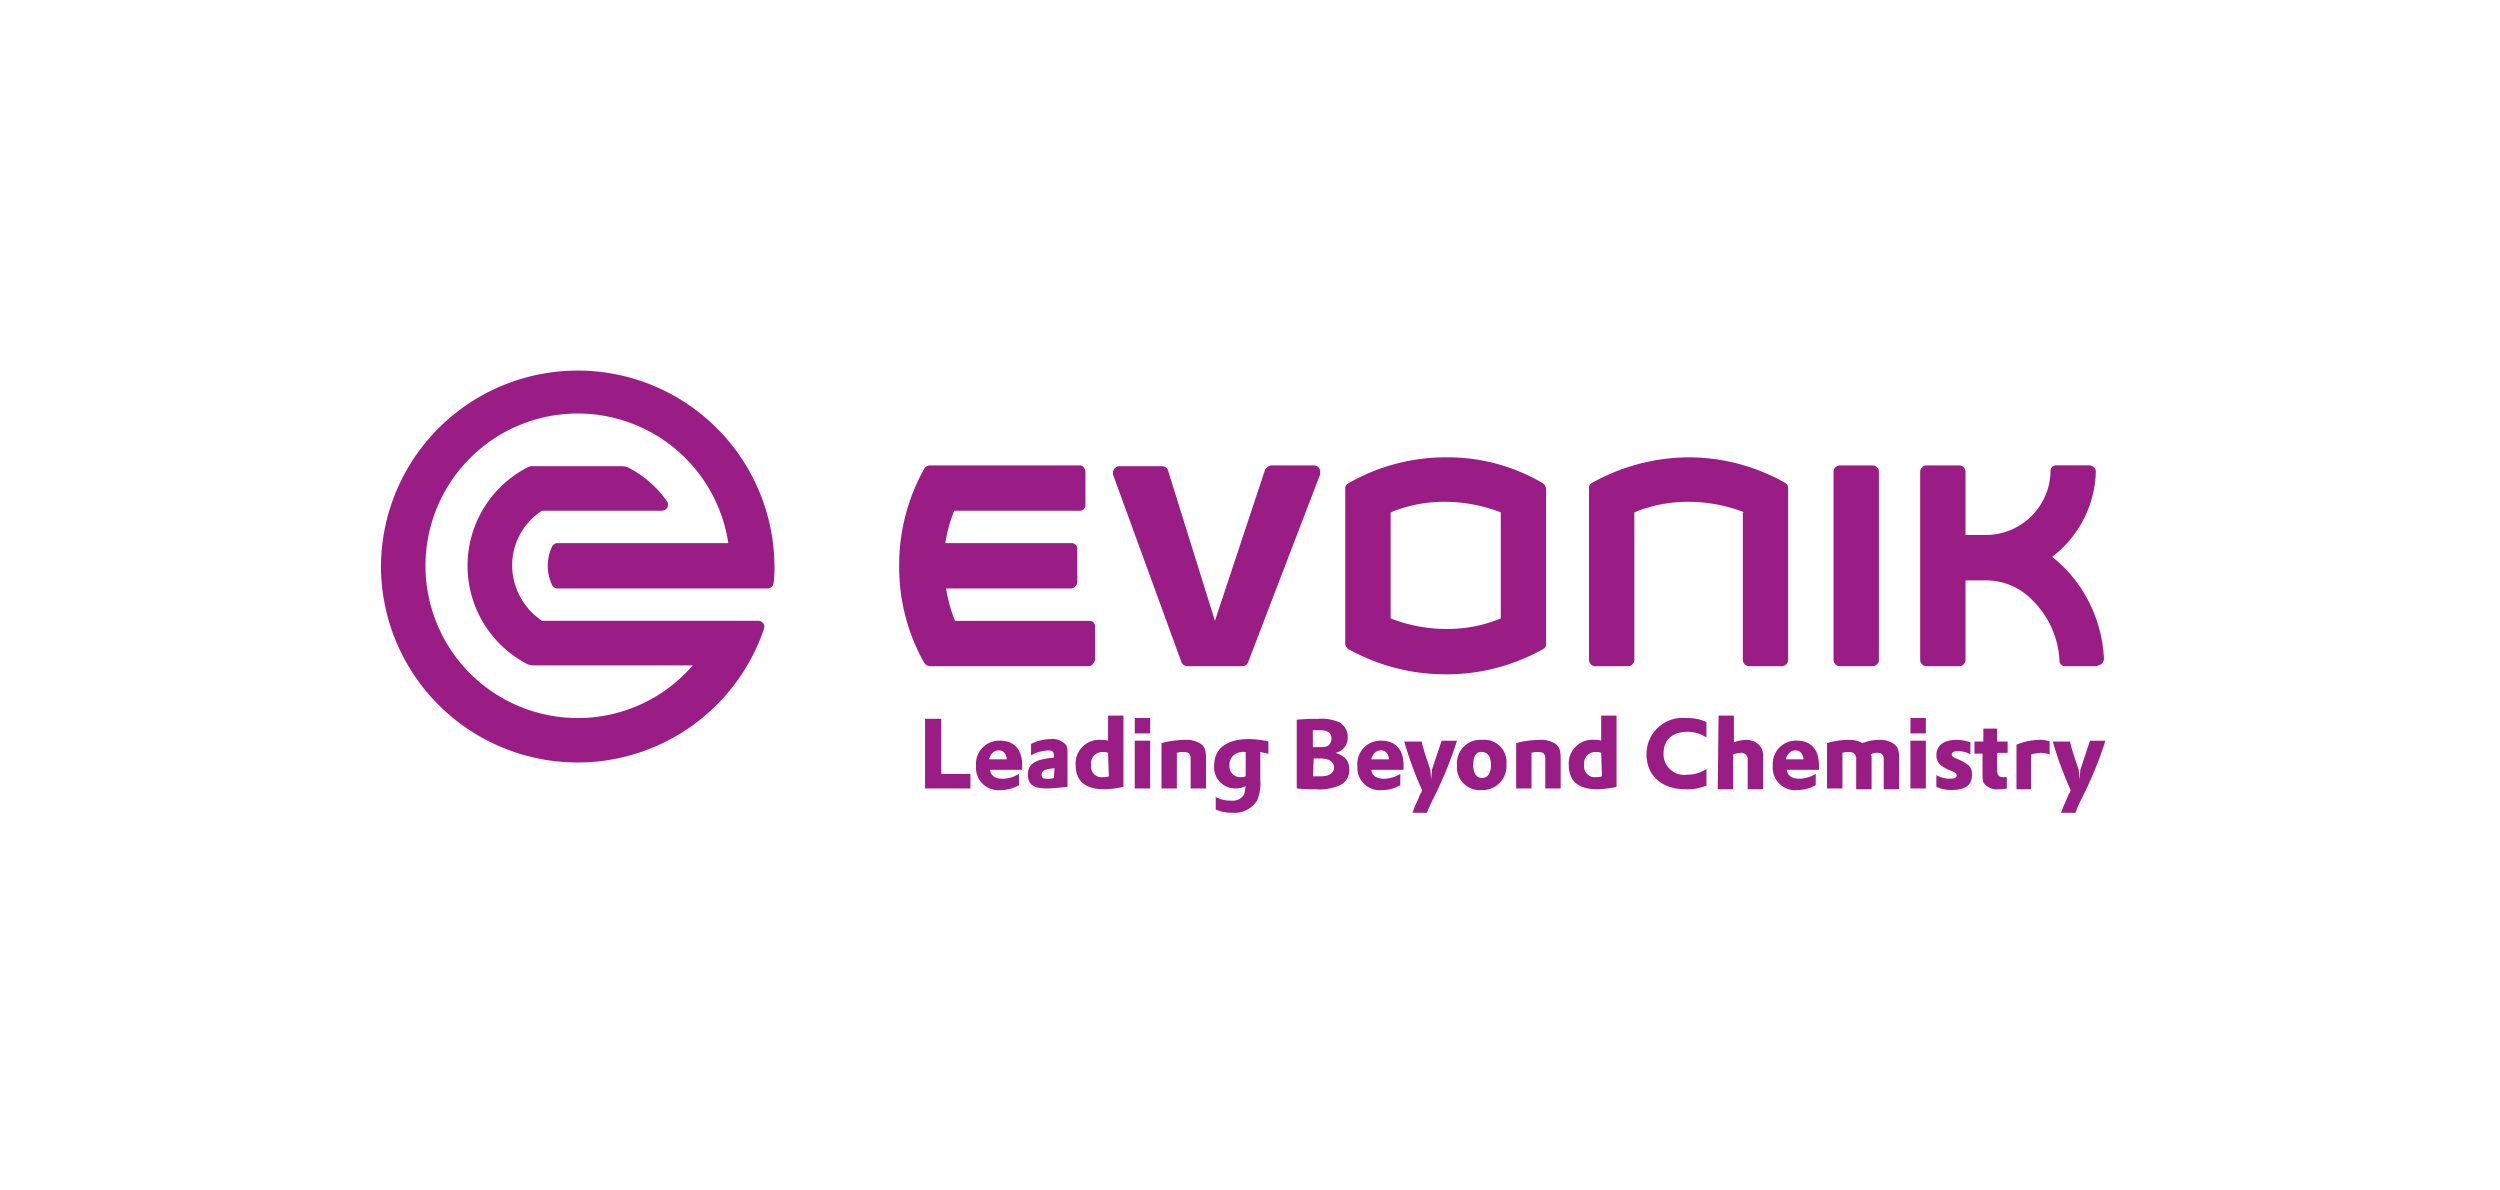 <svg xmlns="http://www.w3.org/2000/svg" width="210" height="100" viewBox="0 0 210 100">
  <g id="client-evo" transform="translate(-4050 -10150)">
    <rect id="Rectangle_1478" data-name="Rectangle 1478" width="210" height="100" transform="translate(4050 10150)" fill="#fff"/>
    <path id="Union_41" data-name="Union 41" d="M141.129,37.272l.2-.545.34-.748a1.1,1.1,0,0,1,.2-.409.688.688,0,0,0,.067-.2,29.287,29.287,0,0,1-1.5-4.082h1.428v-.068a14.677,14.677,0,0,0,.476,1.632l.272.816.068.816.068-.816.2-.612.612-1.836h1.292a29.548,29.548,0,0,1-1.361,3.536l-.34.749-.339.68a9.552,9.552,0,0,0-.476,1.089Zm-54.479,0,.2-.545.34-.748a1.111,1.111,0,0,1,.2-.409.688.688,0,0,0,.067-.2,29.287,29.287,0,0,1-1.5-4.082H87.4v-.068a14.678,14.678,0,0,0,.476,1.632l.272.816.068.816.067-.816.2-.612.612-1.836h1.292a29.706,29.706,0,0,1-1.36,3.536l-.34.749-.34.68a9.889,9.889,0,0,0-.476,1.089ZM70.123,37v-1.05a2.537,2.537,0,0,0,1.292.3,1.106,1.106,0,0,0,.952-.34c.2-.2.2-.408.272-.884a1.616,1.616,0,0,1-.816.2,1.768,1.768,0,0,1-1.836-1.9c0-1.428,1.02-2.244,2.924-2.244a7.628,7.628,0,0,1,1.633.2v1.021a6.112,6.112,0,0,1-.68-.136v2.312a3.638,3.638,0,0,1-.272,1.769,2.233,2.233,0,0,1-2.109,1.021A3.237,3.237,0,0,1,70.123,37Zm1.7-4.693a1.01,1.01,0,0,0-.544.952.9.9,0,0,0,.884,1.02,1.338,1.338,0,0,0,.476-.068v-2.04A1.361,1.361,0,0,0,71.823,32.306Zm-1.769,3.6h.068v.038Zm60.6-.816v-.982a2.2,2.2,0,0,0,1.157.3c.34,0,.544-.068.544-.273,0-.136-.068-.2-.2-.272l-.476-.2c-.748-.34-1.021-.68-1.021-1.224,0-.816.612-1.292,1.7-1.292a3.775,3.775,0,0,1,1.156.2v1.02a2.092,2.092,0,0,0-1.02-.272c-.34,0-.544.068-.544.272,0,.137.068.2.2.273l.476.2c.816.409,1.02.613,1.02,1.225,0,.884-.544,1.292-1.7,1.292A2.945,2.945,0,0,1,130.655,35.095Zm-13.738-1.769a1.947,1.947,0,0,1,2.04-2.108c1.157,0,1.836.748,1.836,2.04v.408h-2.71c.087.5.426.749,1.078.749a2.627,2.627,0,0,0,1.36-.409v.952a3.1,3.1,0,0,1-1.5.409A1.882,1.882,0,0,1,116.916,33.326ZM118,32.783h1.5c-.068-.476-.273-.748-.68-.748S118.14,32.306,118,32.783Zm-27.614.476A1.965,1.965,0,0,1,92.5,31.15a1.861,1.861,0,0,1,2.04,2.04,2.018,2.018,0,0,1-2.109,2.177A1.913,1.913,0,0,1,90.391,33.259Zm1.36,0c0,.68.273,1.088.749,1.088s.748-.408.748-1.088-.272-1.088-.748-1.088a.705.705,0,0,0-.1-.007C91.985,32.163,91.751,32.565,91.751,33.259Zm-9.725.067a1.947,1.947,0,0,1,2.04-2.108c1.157,0,1.836.748,1.836,2.04v.408h-2.71c.087.5.426.749,1.078.749a2.626,2.626,0,0,0,1.36-.409v.952a3.105,3.105,0,0,1-1.5.409A1.882,1.882,0,0,1,82.025,33.326Zm1.157-.544h1.5c-.068-.476-.272-.748-.68-.748S83.318,32.306,83.182,32.783Zm-33.191.544a1.947,1.947,0,0,1,2.04-2.108c1.157,0,1.836.748,1.836,2.04v.408H51.156c.088.5.427.749,1.079.749a2.627,2.627,0,0,0,1.36-.409v.952a3.106,3.106,0,0,1-1.5.409A1.882,1.882,0,0,1,49.991,33.326Zm1.088-.544h1.5c-.068-.476-.272-.748-.68-.748S51.215,32.306,51.079,32.783Zm86.31,2.516v-3.74a5.048,5.048,0,0,1,1.9-.409,2.009,2.009,0,0,1,.884.136v1.088a2.912,2.912,0,0,0-.748-.136,4.113,4.113,0,0,0-.816.136V35.3Zm-2.652-.408c-.2-.2-.2-.409-.2-1.089v-1.5h-.68V31.286h.748V30.2h1.156v1.088h.885v.952h-.885V33.6c0,.544.136.68.545.68h.272v.952a2.537,2.537,0,0,1-.68.068A1.4,1.4,0,0,1,134.736,34.891Zm-8.5.408V32.783c0-.409-.2-.545-.544-.545a.819.819,0,0,0-.545.136.736.736,0,0,1,.068.409V35.3h-1.292V32.783a.541.541,0,0,0-.612-.612,1.51,1.51,0,0,0-.545.067V35.23h-1.292V31.422a6.245,6.245,0,0,1,1.769-.272,2.333,2.333,0,0,1,1.224.272,3.565,3.565,0,0,1,1.428-.272,1.958,1.958,0,0,1,1.292.409c.272.272.34.544.34,1.156V35.3Zm-11.426,0V32.85a.541.541,0,0,0-.612-.612,2,2,0,0,0-.612.136V35.3h-1.292l.068-6.189h1.291v2.245a2.679,2.679,0,0,1,.952-.2,1.493,1.493,0,0,1,1.157.409,1.3,1.3,0,0,1,.34,1.02V35.3Zm-8.5-2.925a3.041,3.041,0,0,1,3.333-3.06,3.8,3.8,0,0,1,1.7.34v1.292a2.966,2.966,0,0,0-1.564-.476c-1.292,0-2.04.68-2.04,1.837a1.74,1.74,0,0,0,1.972,1.769,3.008,3.008,0,0,0,1.633-.476v1.36h.068a4.214,4.214,0,0,1-1.837.34C107.6,35.3,106.306,34.142,106.306,32.374Zm-6.53.885a1.984,1.984,0,0,1,2.176-2.109,1.492,1.492,0,0,1,.545.068V29.11h1.292v5.985a7.641,7.641,0,0,1-1.633.2C100.593,35.3,99.777,34.618,99.777,33.259Zm1.292,0a.9.9,0,0,0,1.02,1.02,1.542,1.542,0,0,0,.476-.068l-.067-1.973a.871.871,0,0,0-.409-.067A.951.951,0,0,0,101.069,33.259ZM76.924,35.23V29.45h.068c.748-.068,1.291-.068,1.768-.068a3.671,3.671,0,0,1,1.7.273,1.383,1.383,0,0,1,.748,1.292,1.274,1.274,0,0,1-1.021,1.292c.816.273,1.157.68,1.157,1.428a1.388,1.388,0,0,1-.952,1.361,4.314,4.314,0,0,1-1.9.272A12.5,12.5,0,0,1,76.924,35.23Zm1.36-1.02h.68c.68,0,1.088-.272,1.088-.748s-.408-.749-1.156-.749h-.545Zm0-2.449h.2c.748,0,.952,0,1.157-.2a.775.775,0,0,0,.2-.545c0-.476-.34-.68-1.021-.68h-.545Zm-19.928,1.5a1.984,1.984,0,0,1,2.176-2.109,1.492,1.492,0,0,1,.545.068V29.11h1.292v5.985a7.635,7.635,0,0,1-1.633.2C59.172,35.3,58.356,34.618,58.356,33.259Zm1.292,0a.9.9,0,0,0,1.02,1.02,1.539,1.539,0,0,0,.476-.068l-.068-1.973a.869.869,0,0,0-.409-.067A.951.951,0,0,0,59.648,33.259Zm68.83,1.972V31.218h1.292V35.23Zm-30.675,0V32.783c0-.476-.136-.612-.612-.612a1.5,1.5,0,0,0-.544.067V35.23H95.356V31.422a7.584,7.584,0,0,1,1.972-.272,2.1,2.1,0,0,1,1.428.409c.273.272.34.544.34,1.224V35.23Zm-29.79,0V32.783c0-.476-.136-.612-.612-.612a1.51,1.51,0,0,0-.545.067V35.23H65.566V31.422a7.579,7.579,0,0,1,1.972-.272,2.1,2.1,0,0,1,1.428.409c.272.272.34.544.34,1.224V35.23Zm-4.693,0V31.218h1.292V35.23Zm-8.978-1.156c0-.885.544-1.292,2.177-1.428v-.273c0-.2-.137-.339-.409-.339a3.309,3.309,0,0,0-1.5.408V31.49a3.849,3.849,0,0,1,1.632-.408,1.533,1.533,0,0,1,1.292.476c.136.2.136.408.136.952v2.584c-.612.068-1.292.136-1.769.136C54.819,35.23,54.343,34.891,54.343,34.075Zm1.156,0c0,.272.136.34.476.34a1.492,1.492,0,0,0,.544-.068l.068-.816C55.771,33.6,55.5,33.735,55.5,34.075ZM45.706,35.23V29.381h1.36v4.625h2.449V35.23Zm84.882-1.156h.067v.038ZM0,16.528a16.528,16.528,0,0,1,33.055,0,9.989,9.989,0,0,1-.068,1.428.511.511,0,0,1-.476.476H14.828a.51.51,0,0,1-.476-.34,3.766,3.766,0,0,1,0-3.128.51.51,0,0,1,.476-.34H29.178a12.79,12.79,0,1,0-12.65,14.691,12.723,12.723,0,0,0,9.658-4.421h-13.4c-.136,0-.339-.068-.408-.068a9.3,9.3,0,0,1,0-16.6.867.867,0,0,1,.408-.068h7.482a2.434,2.434,0,0,1,.409.068,9.031,9.031,0,0,1,3.333,2.857.508.508,0,0,1-.409.816H13.535a5.462,5.462,0,0,0-2.516,4.625,5.645,5.645,0,0,0,2.516,4.625H31.694a.5.5,0,0,1,.476.68A16.522,16.522,0,0,1,0,16.528ZM128.479,30.606V29.314h1.292v1.292Zm-65.157,0V29.314h1.292v1.292Zm17.956-7.073A.625.625,0,0,1,81,23.125V10a.457.457,0,0,1,.273-.408,16.419,16.419,0,0,1,8.161-2.177A15.751,15.751,0,0,1,97.6,9.59c.136.067.2.272.272.408V23.125a.46.46,0,0,1-.272.409,16.575,16.575,0,0,1-8.162,2.109A16.763,16.763,0,0,1,81.277,23.533Zm3.536-11.495v8.91a13,13,0,0,0,4.625.885,11.676,11.676,0,0,0,4.625-.885v-8.91a13.019,13.019,0,0,0-4.625-.884A11.676,11.676,0,0,0,84.813,12.038Zm56.656,12.923a.465.465,0,0,1-.476-.476,7.6,7.6,0,0,0-1.633-4.353,4.48,4.48,0,0,0-.544-.612,5.391,5.391,0,0,0-4.013-1.768h-1.7v6.665a.537.537,0,0,1-.544.545h-2.721a.536.536,0,0,1-.544-.545V8.638a.536.536,0,0,1,.544-.544h2.721a.537.537,0,0,1,.544.544v5.3h1.7a5.443,5.443,0,0,0,5.441-5.373.465.465,0,0,1,.476-.476h2.788a.578.578,0,0,1,.544.476,9.314,9.314,0,0,1-3.673,7.21,10.964,10.964,0,0,1,1.564,1.5,11.7,11.7,0,0,1,2.788,7.074.576.576,0,0,1-.476.544l-.136.068Zm-18.908,0a.536.536,0,0,1-.544-.545V8.638a.536.536,0,0,1,.544-.544h2.721a.537.537,0,0,1,.545.544V24.417a.537.537,0,0,1-.545.545Zm-7.618,0a.536.536,0,0,1-.544-.545V12.038h.136a13.019,13.019,0,0,0-4.625-.884,11.676,11.676,0,0,0-4.625.884V24.417a.537.537,0,0,1-.545.545h-2.72a.537.537,0,0,1-.545-.545V10a.484.484,0,0,1,.2-.408,16.811,16.811,0,0,1,8.161-2.177A16.422,16.422,0,0,1,118,9.59a.484.484,0,0,1,.2.408V24.417a.537.537,0,0,1-.545.545Zm-47.2,0a.572.572,0,0,1-.476-.272L61.484,8.842V8.706a.578.578,0,0,1,.476-.544h3.673a.511.511,0,0,1,.476.34l3.945,12.65L74.272,8.433a.862.862,0,0,1,.476-.339H78.42a.525.525,0,0,1,.476.544v.2L72.843,24.62a.512.512,0,0,1-.476.34Zm-21.629,0a.688.688,0,0,1-.476-.272,16.383,16.383,0,0,1-2.109-8.162,16.57,16.57,0,0,1,2.109-8.161.573.573,0,0,1,.476-.272H58.7c.272,0,.408.2.476.476v2.857a.465.465,0,0,1-.476.476H48.154a12.369,12.369,0,0,0-.748,2.72h10.61a.465.465,0,0,1,.476.476v2.789a.577.577,0,0,1-.476.544H47.473a12.428,12.428,0,0,0,.749,2.721H59.513a.465.465,0,0,1,.476.476v2.789c-.068.272-.273.544-.544.544Z" transform="translate(4082 10181)" fill="#991d85" stroke="rgba(0,0,0,0)" stroke-miterlimit="10" stroke-width="1"/>
  </g>
</svg>
